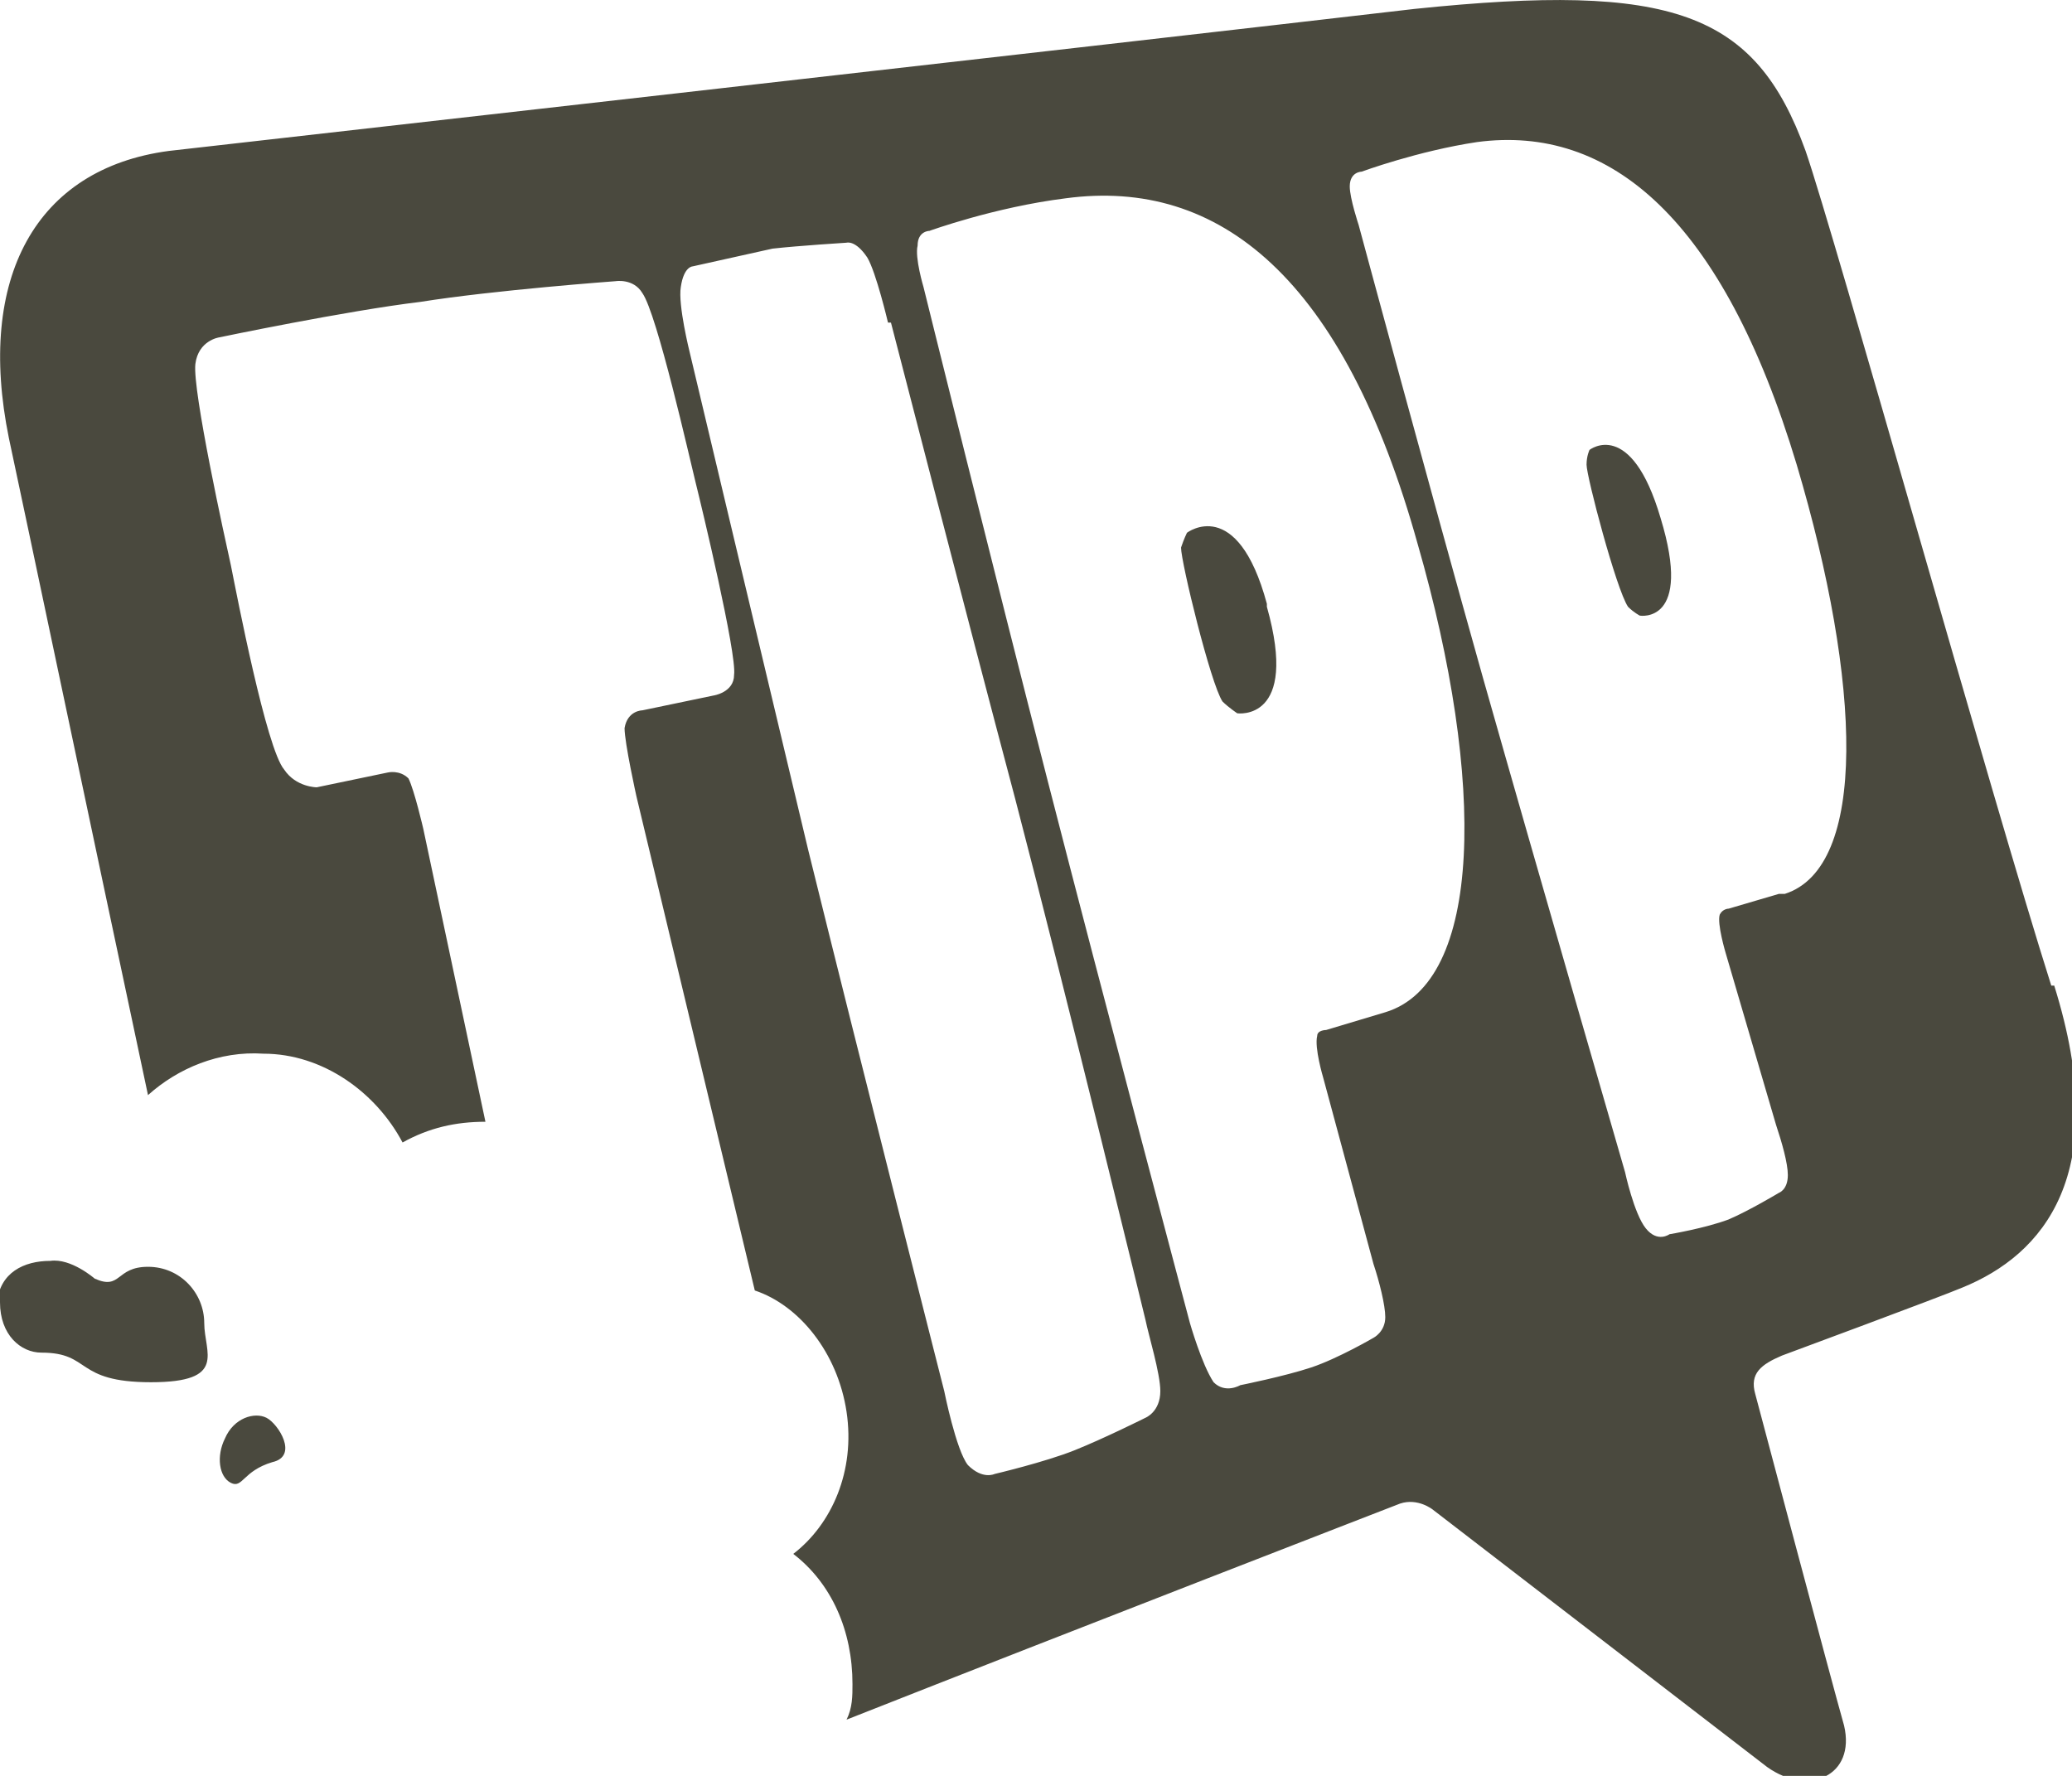 <?xml version="1.0" encoding="UTF-8"?>
<svg xmlns="http://www.w3.org/2000/svg" id="a" data-name="Ebene 1" viewBox="0 0 70 60">
  <path d="M7.6,48.6c-.3.6-.2,1.3.2,1.5.4.2.4-.4,1.4-.7.9-.2.2-1.3-.2-1.5-.4-.2-1.1,0-1.4.7M0,44c0,1.1.7,1.7,1.4,1.7,1.7,0,1.1,1,3.7,1s1.8-1,1.8-2-.8-1.9-1.9-1.9-.9.8-1.8.4c0,0-.8-.7-1.5-.6-.9,0-1.7.4-1.8,1.4M42.8,20.4c-1-3.7-2.7-2.4-2.7-2.4,0,0-.1.2-.2.5,0,.5,1,4.6,1.4,5.2.2.2.5.4.5.4,0,0,2.1.3,1-3.6M56.1,17.5c-1-3.4-2.4-2.3-2.4-2.3,0,0-.1.2-.1.5,0,.4,1,4.2,1.4,4.8.2.2.4.3.4.3,0,0,1.8.3.7-3.3M60.1,30.2l-1.7.5s-.2,0-.3.2c-.1.3.2,1.3.2,1.3l1.7,5.8c.2.6.4,1.3.4,1.7,0,.5-.3.6-.3.6,0,0-1,.6-1.7.9-.8.3-2,.5-2,.5,0,0-.4.3-.8-.2-.4-.5-.7-1.9-.7-1.9,0,0-2.9-10-4.8-16.7-1.8-6.4-4.2-15.3-4.2-15.3,0,0-.3-.9-.3-1.3,0-.5.4-.5.4-.5,0,0,1.9-.7,3.9-1,4.5-.6,8.3,2.6,10.8,10.9,2.2,7.4,2.4,13.6-.4,14.5M47.9,18.4c2.3,8,2.2,14.8-1.1,15.8l-2,.6s-.3,0-.3.2c-.1.4.2,1.4.2,1.4l1.7,6.3c.2.6.4,1.4.4,1.8,0,.5-.4.7-.4.7,0,0-1.2.7-2.1,1-.9.3-2.4.6-2.4.6,0,0-.5.3-.9-.1-.4-.6-.8-2-.8-2,0,0-2.9-10.9-4.8-18.3-1.8-7-4.2-16.7-4.2-16.7,0,0-.3-1-.2-1.4,0-.5.4-.5.4-.5,0,0,2.2-.8,4.6-1.1,5.2-.7,9.4,2.7,11.9,11.7M30.1,10.9s2.5,9.7,4.2,16.1c1.8,6.9,4.4,17.6,4.4,17.6.1.5.5,1.8.5,2.4,0,.7-.5.9-.5.9,0,0-1.4.7-2.4,1.1-1,.4-2.7.8-2.7.8,0,0-.4.2-.9-.3-.4-.5-.8-2.5-.8-2.5,0,0-2.8-11-4.6-18.3-1.6-6.7-4-16.8-4-16.8,0,0-.4-1.6-.3-2.2.1-.7.4-.7.4-.7,0,0,1.8-.4,2.7-.6.9-.1,2.5-.2,2.5-.2,0,0,.3-.1.7.5.3.5.7,2.2.7,2.2M69.3,33.3c-2-6.3-7.3-25.3-8.3-28.2C59.3.4,56.5-.6,47.8.3,37.5,1.5,5.7,5.1,5.7,5.1,1.2,5.7-.8,9.4.3,14.8c.6,2.8,2.7,12.8,4.7,22.2,1-.9,2.4-1.5,3.9-1.4,2,0,3.8,1.3,4.7,3,.9-.5,1.8-.7,2.8-.7l-2.1-9.9s-.3-1.3-.5-1.7c-.3-.3-.7-.2-.7-.2l-2.4.5s-.7,0-1.1-.6c-.6-.7-1.6-5.9-1.8-6.9-.2-.9-1.3-5.9-1.2-6.8.1-.8.8-.9.8-.9,0,0,4.3-.9,6.8-1.2,2.5-.4,6.6-.7,6.6-.7,0,0,.6-.1.9.4.5.7,1.6,5.6,1.8,6.4.2.8,1.4,5.8,1.3,6.5,0,.6-.7.7-.7.7l-2.4.5s-.5,0-.6.6c0,.5.4,2.3.4,2.3l4,16.7c1.5.5,2.8,2.1,3.1,4.1.3,2-.5,3.8-1.8,4.8,1.3,1,2,2.6,2,4.4,0,.4,0,.8-.2,1.2,7.6-3,18.7-7.3,18.7-7.3.6-.2,1.1.2,1.1.2l11.3,8.7c1.4,1,3,.3,2.6-1.4-.4-1.4-3-11.2-3-11.2-.2-.7.2-1,.9-1.3,0,0,5.4-2,6.1-2.3,2.7-1.1,5.1-3.8,3.1-10.2" fill="#4a493e" stroke-width="0"></path>
</svg>
